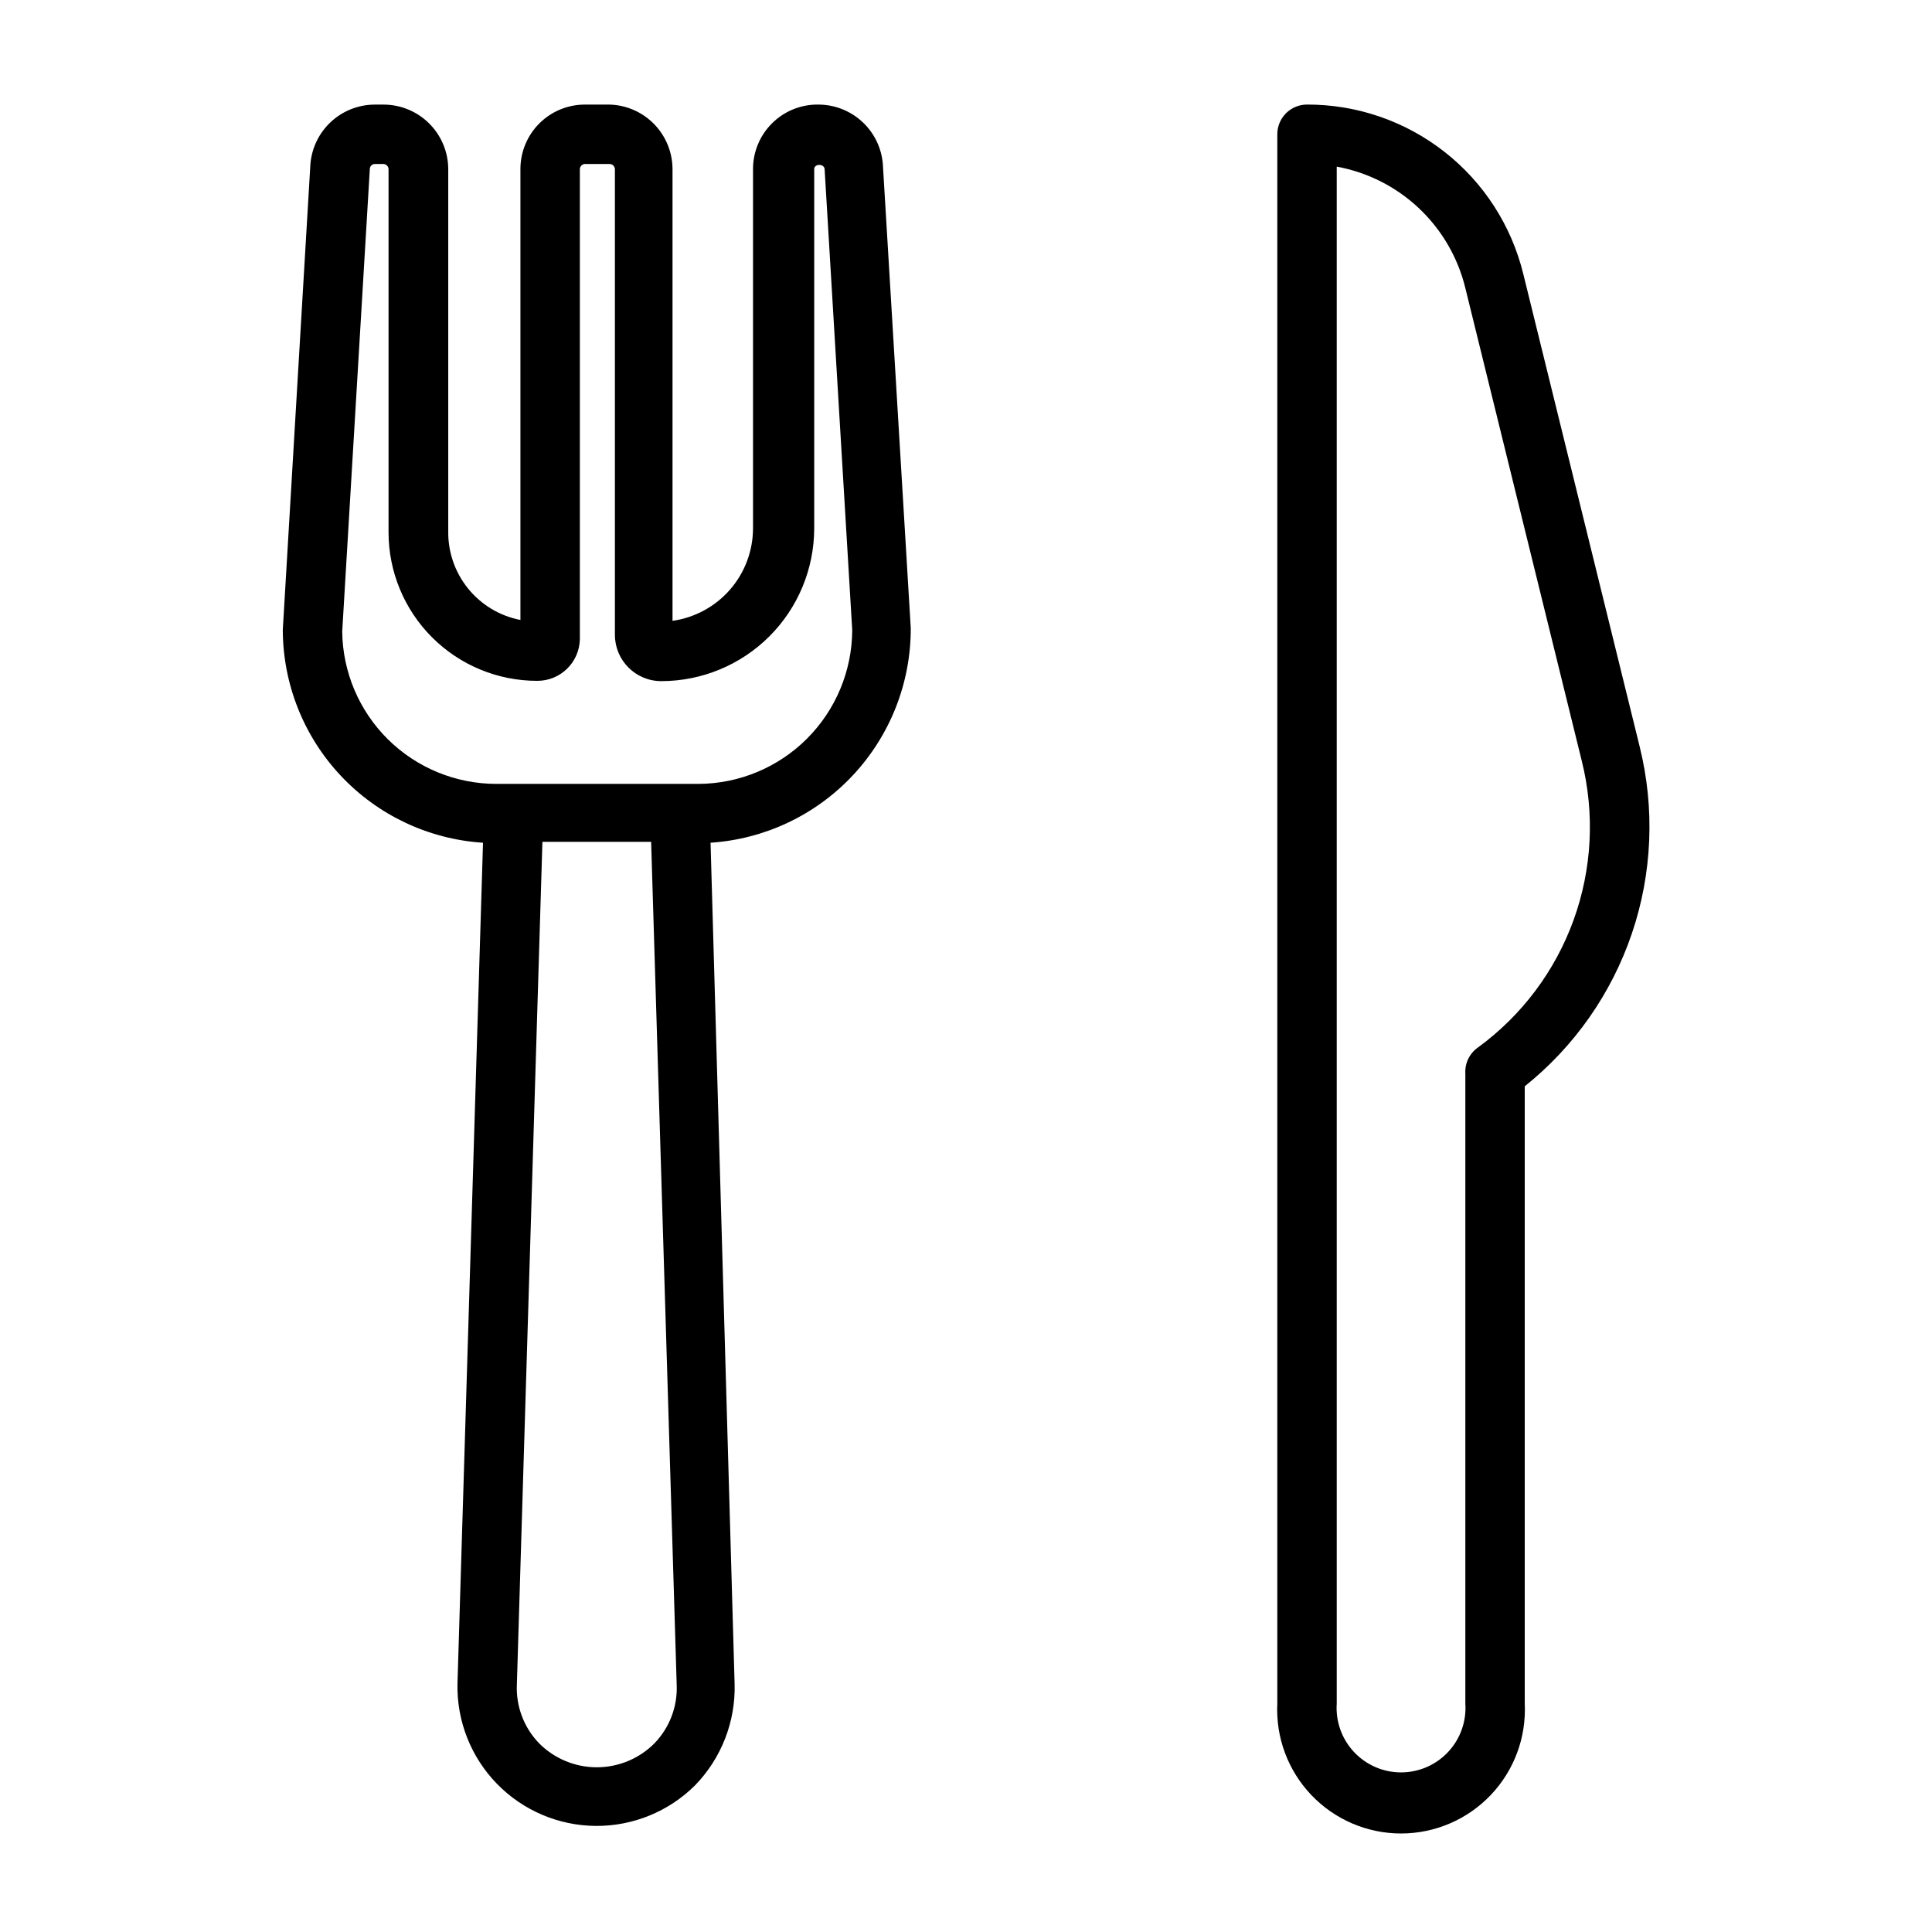 <?xml version="1.0" encoding="UTF-8"?>
<!-- Uploaded to: ICON Repo, www.iconrepo.com, Generator: ICON Repo Mixer Tools -->
<svg fill="#000000" width="800px" height="800px" version="1.1" viewBox="144 144 512 512" xmlns="http://www.w3.org/2000/svg">
 <g>
  <path d="m360.64 171.71c-4.527 0-8.875 1.797-12.078 5.004-3.203 3.203-5.004 7.547-5.004 12.078v95.25c-0.016 5.965-2.184 11.723-6.102 16.219-3.918 4.496-9.324 7.43-15.23 8.266v-119.73c-0.02-4.457-1.77-8.734-4.887-11.922-3.113-3.188-7.348-5.039-11.801-5.16h-6.379c-4.555-0.043-8.941 1.738-12.18 4.945-3.238 3.207-5.059 7.578-5.059 12.137v119.5c-5.457-1.055-10.367-4-13.867-8.32s-5.363-9.738-5.262-15.297v-95.879c-0.02-4.551-1.848-8.91-5.082-12.113-3.234-3.203-7.606-4.992-12.156-4.969h-2.207c-4.301 0.004-8.445 1.625-11.609 4.539-3.164 2.918-5.117 6.914-5.473 11.203l-7.32 123.43c0.031 14.387 5.531 28.219 15.383 38.699 9.852 10.48 23.32 16.824 37.676 17.742l-6.769 222.94c-0.188 9.863 3.582 19.391 10.465 26.457 6.887 7.066 16.312 11.082 26.176 11.156 9.863 0.07 19.348-3.805 26.336-10.77 6.965-7.172 10.738-16.852 10.469-26.844l-6.375-222.94c14.422-0.961 27.938-7.379 37.793-17.953s15.316-24.504 15.262-38.961l-7.398-122.96c-0.359-4.328-2.344-8.359-5.559-11.281-3.215-2.922-7.418-4.516-11.762-4.461zm-43.293 434.38c-4.043 4.008-9.504 6.258-15.195 6.258-5.691 0-11.152-2.25-15.191-6.258-4.102-4.188-6.269-9.895-5.984-15.746l6.769-223.25h28.812l6.769 223.25c0.289 5.852-1.879 11.559-5.981 15.746zm11.805-254.35h-53.605c-10.754 0-21.078-4.238-28.727-11.797-7.648-7.562-12.008-17.832-12.129-28.586l7.32-122.64c0.039-0.711 0.629-1.262 1.336-1.262h2.207c0.75 0 1.375 0.586 1.414 1.34v96.273c0 10.441 4.148 20.449 11.531 27.832 7.379 7.383 17.391 11.527 27.832 11.527 6.156 0.047 11.203-4.863 11.336-11.02v-124.61c0.031-0.695 0.566-1.262 1.258-1.34h6.613c0.75 0 1.375 0.586 1.418 1.34v123.43c0 6.781 5.496 12.277 12.277 12.277 10.738 0 21.039-4.258 28.641-11.844 7.602-7.586 11.879-17.879 11.902-28.617v-95.25c0-1.418 2.598-1.496 2.754 0l7.32 122.17c-0.039 10.789-4.34 21.125-11.961 28.762-7.621 7.637-17.949 11.953-28.738 12.016z"/>
  <path d="m578.54 341.9-30.859-125.32c-3.141-12.82-10.496-24.215-20.891-32.352-10.391-8.137-23.215-12.547-36.414-12.52-4.348 0-7.875 3.523-7.875 7.871v415.88c-0.438 8.973 2.82 17.738 9.016 24.242 6.195 6.508 14.789 10.191 23.773 10.191s17.578-3.684 23.773-10.191c6.195-6.504 9.453-15.27 9.012-24.242v-163.58c13.145-10.516 23.004-24.582 28.402-40.527 5.398-15.949 6.113-33.109 2.062-49.449zm-42.824 79.664c-2.281 1.578-3.57 4.238-3.383 7.008v166.89c0.32 4.723-1.332 9.363-4.562 12.82s-7.75 5.422-12.48 5.422c-4.734 0-9.254-1.965-12.484-5.422s-4.879-8.098-4.559-12.82v-407.3c8.184 1.496 15.758 5.336 21.809 11.051s10.312 13.059 12.277 21.145l30.859 125.32c3.477 13.949 2.719 28.617-2.172 42.133-4.894 13.516-13.703 25.266-25.305 33.754z"/>
 </g>
</svg>